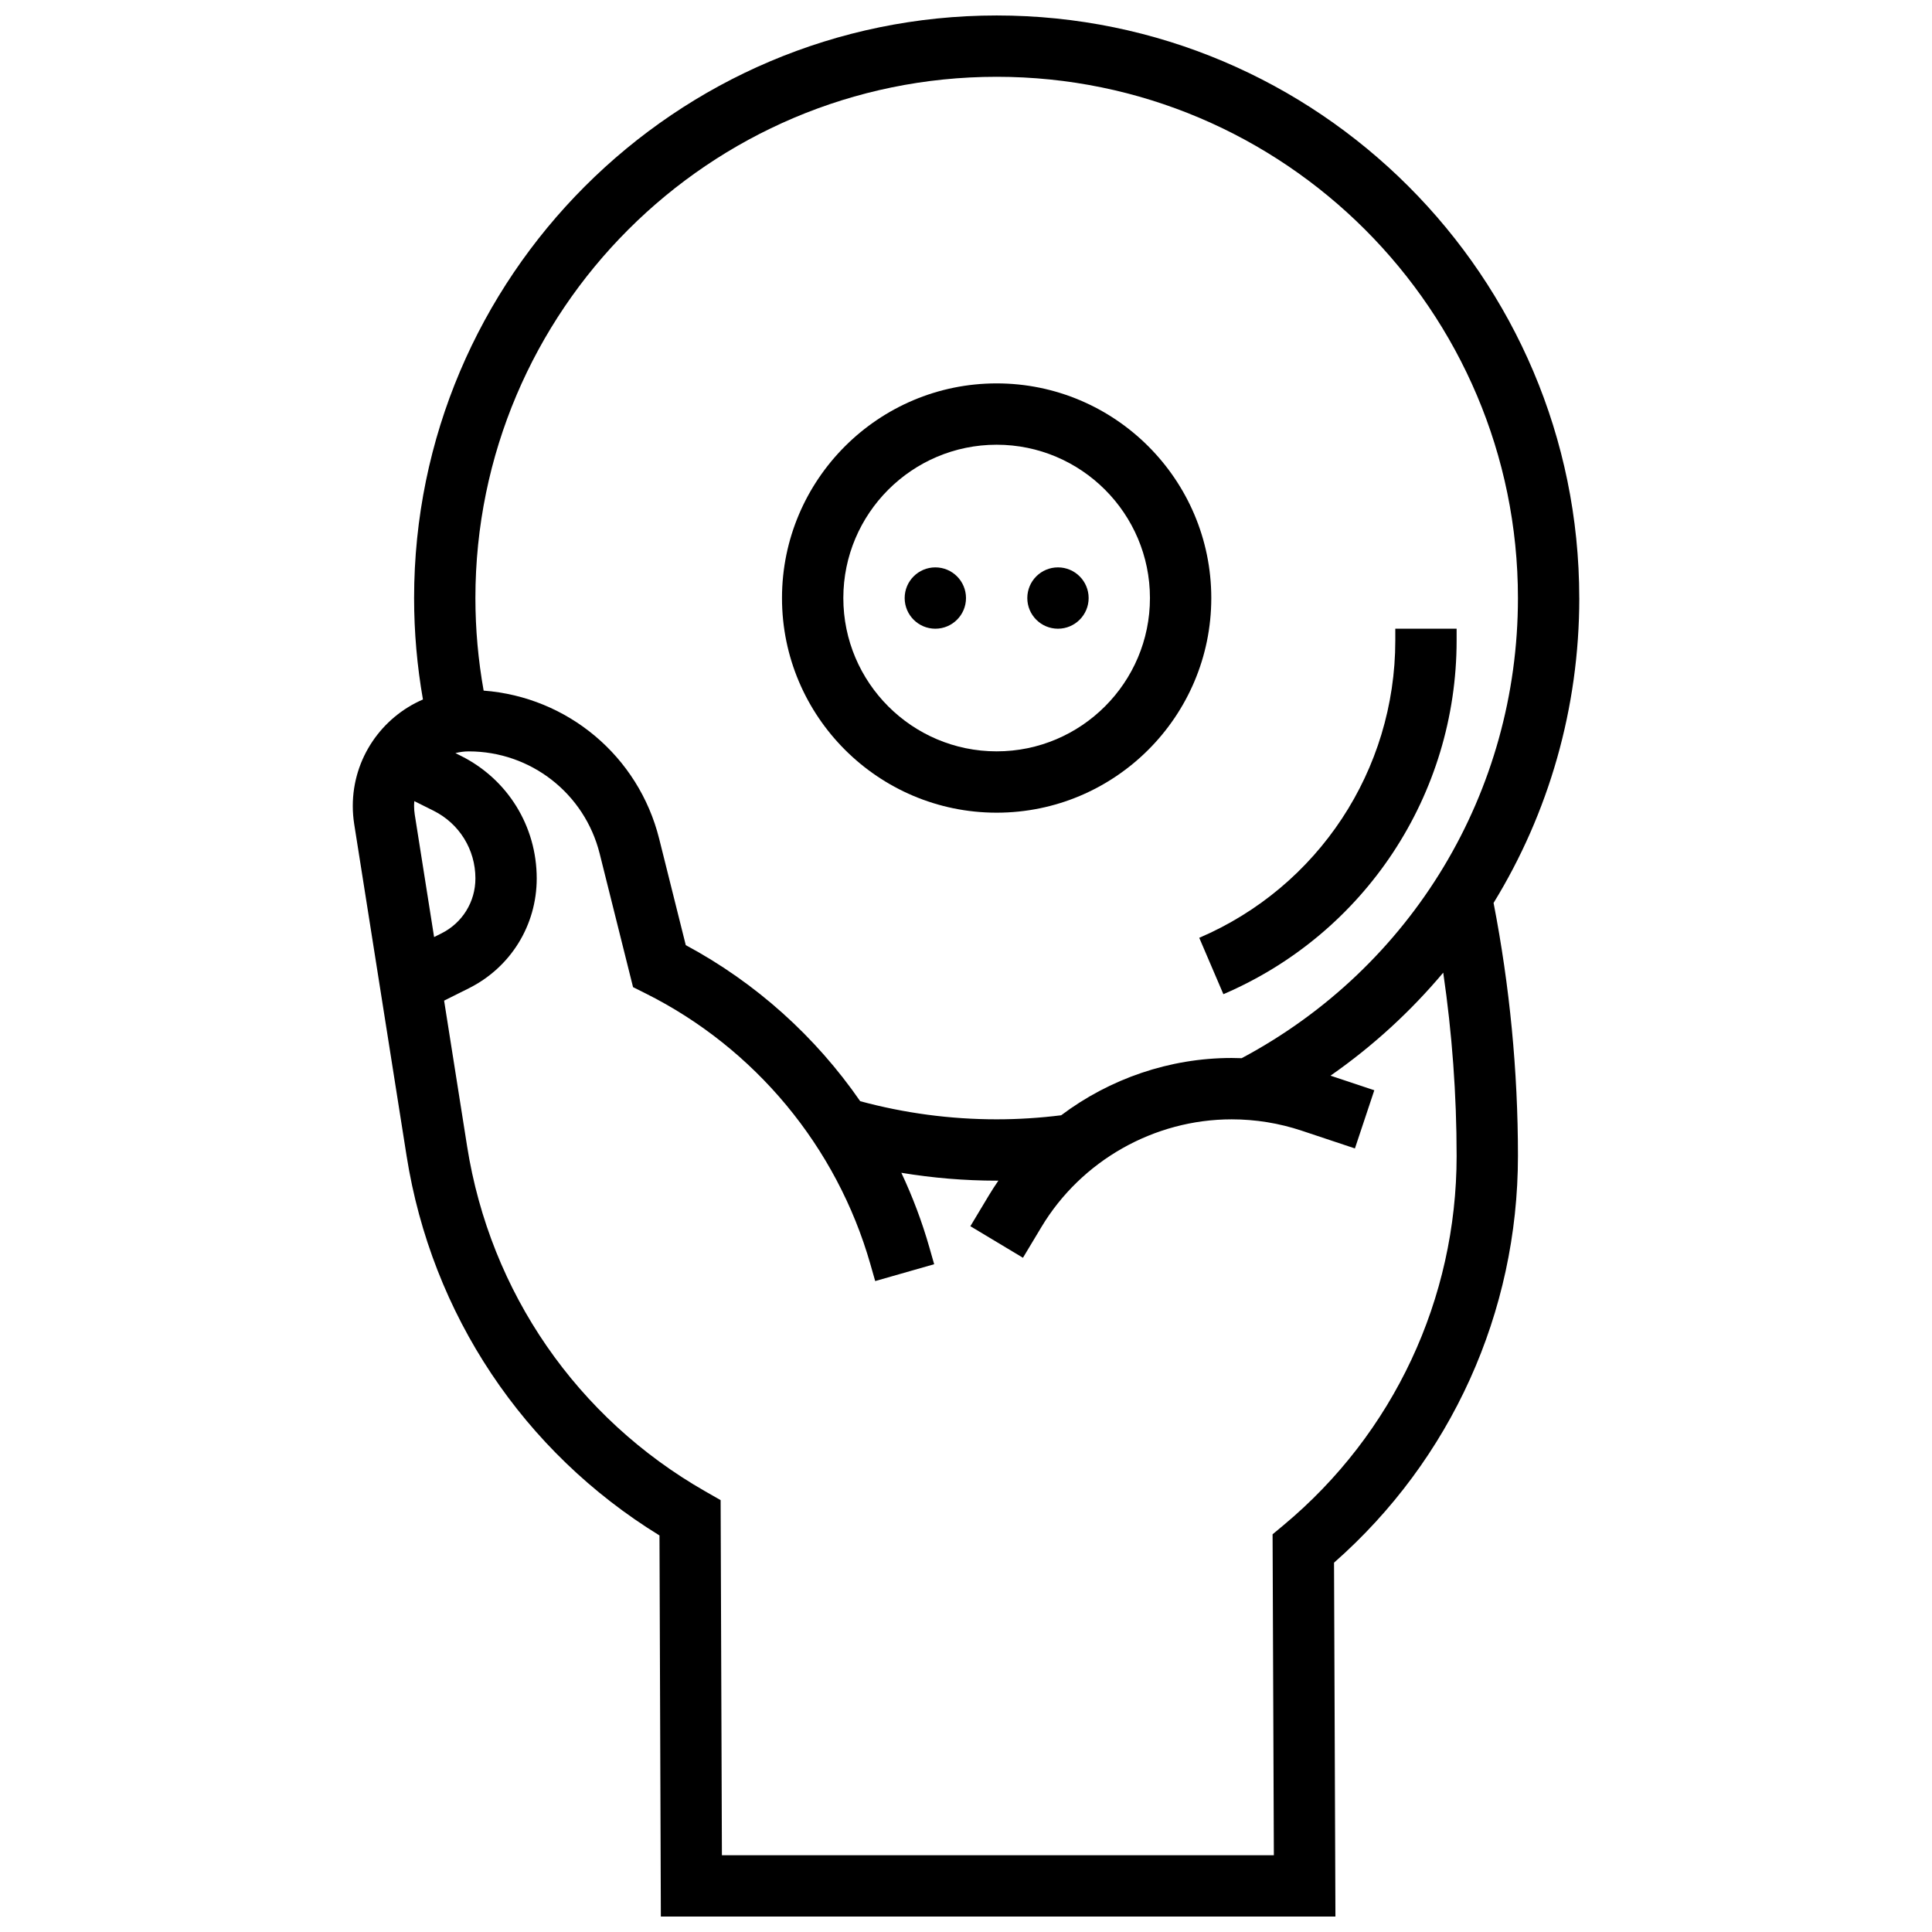 <?xml version="1.0" encoding="UTF-8"?>
<!-- Uploaded to: SVG Repo, www.svgrepo.com, Generator: SVG Repo Mixer Tools -->
<svg width="800px" height="800px" version="1.1" viewBox="144 144 512 512" xmlns="http://www.w3.org/2000/svg">
 <defs>
  <clipPath id="a">
   <path d="m237 148.09h326v503.81h-326z"/>
  </clipPath>
 </defs>
 <path d="m408.12 359.37c31.363 0 56.883-25.516 56.883-56.883 0-31.363-25.516-56.883-56.883-56.883-31.363 0-56.883 25.516-56.883 56.883s25.516 56.883 56.883 56.883zm0-97.512c22.402 0 40.629 18.227 40.629 40.629s-18.227 40.629-40.629 40.629-40.629-18.227-40.629-40.629 18.227-40.629 40.629-40.629z"/>
 <g clip-path="url(#a)">
  <path d="m562.52 302.49c0-85.133-69.262-154.39-154.39-154.39s-154.39 69.262-154.39 154.39c0 9.031 0.793 18.039 2.344 26.879-10.926 4.715-18.594 15.59-18.594 28.227 0 1.602 0.129 3.215 0.375 4.793l13.883 87.93c6.633 42.012 30.957 78.414 67.02 100.59l0.363 101h178.77l-0.371-93.785c31.027-27.285 48.742-66.359 48.742-107.82 0-22.441-2.184-44.977-6.461-67.02 14.613-23.812 22.715-51.609 22.715-80.789zm-154.39-138.14c76.172 0 138.14 61.969 138.14 138.14 0 51.324-28.008 97.84-73.215 121.94-0.883-0.031-1.766-0.055-2.652-0.055-16.469 0-32.32 5.512-45.18 15.184-5.641 0.703-11.379 1.074-17.094 1.074-12.285 0-24.434-1.629-36.168-4.805-11.828-17.113-27.633-31.375-46.223-41.352l-7.051-28.199c-5.477-21.914-24.297-37.578-46.516-39.254-1.441-8.059-2.184-16.285-2.184-24.531 0-76.172 61.969-138.14 138.14-138.14zm-149.09 227.98-5.129-32.473c-0.117-0.742-0.176-1.5-0.176-2.254 0-0.438 0.027-0.871 0.066-1.297l5.098 2.547c6.84 3.418 11.09 10.293 11.09 17.941 0 6.207-3.449 11.785-9 14.562zm270.98 57.973c0 37.914-16.703 73.582-45.832 97.852l-2.941 2.449 0.336 85.055h-146.27l-0.34-94.109-4.078-2.328c-33.996-19.426-56.996-52.75-63.105-91.426l-6.098-38.617 6.559-3.277c11.094-5.555 17.984-16.703 17.984-29.105 0-13.844-7.691-26.289-20.07-32.477l-1.48-0.742c1.133-0.285 2.309-0.453 3.527-0.453 16.445 0 30.719 11.145 34.707 27.098l8.844 35.379 3.344 1.672c28.953 14.477 50.66 40.629 59.551 71.754l1.277 4.469 15.629-4.465-1.277-4.469c-1.945-6.816-4.441-13.418-7.422-19.762 8.316 1.375 16.762 2.086 25.262 2.086 0.152 0 0.305-0.008 0.457-0.008-0.887 1.285-1.734 2.598-2.543 3.941l-4.883 8.137 13.938 8.363 4.883-8.137c10.562-17.609 29.883-28.547 50.422-28.547 6.332 0 12.59 1.016 18.594 3.019l14.074 4.691 5.137-15.418-11.605-3.867c11.238-7.836 21.246-17.035 29.871-27.301 2.348 16.066 3.547 32.328 3.547 48.543z"/>
 </g>
 <path d="m400 302.49c0 4.488-3.641 8.125-8.129 8.125-4.488 0-8.125-3.637-8.125-8.125s3.637-8.129 8.125-8.129c4.488 0 8.129 3.641 8.129 8.129"/>
 <path d="m432.5 302.49c0 4.488-3.641 8.125-8.129 8.125s-8.125-3.637-8.125-8.125 3.637-8.129 8.125-8.129 8.129 3.641 8.129 8.129"/>
 <path d="m468.21 407.47c37.547-16.094 61.809-52.883 61.809-93.734v-3.121h-16.25v3.121c0 34.34-20.395 65.27-51.957 78.793z"/>
</svg>